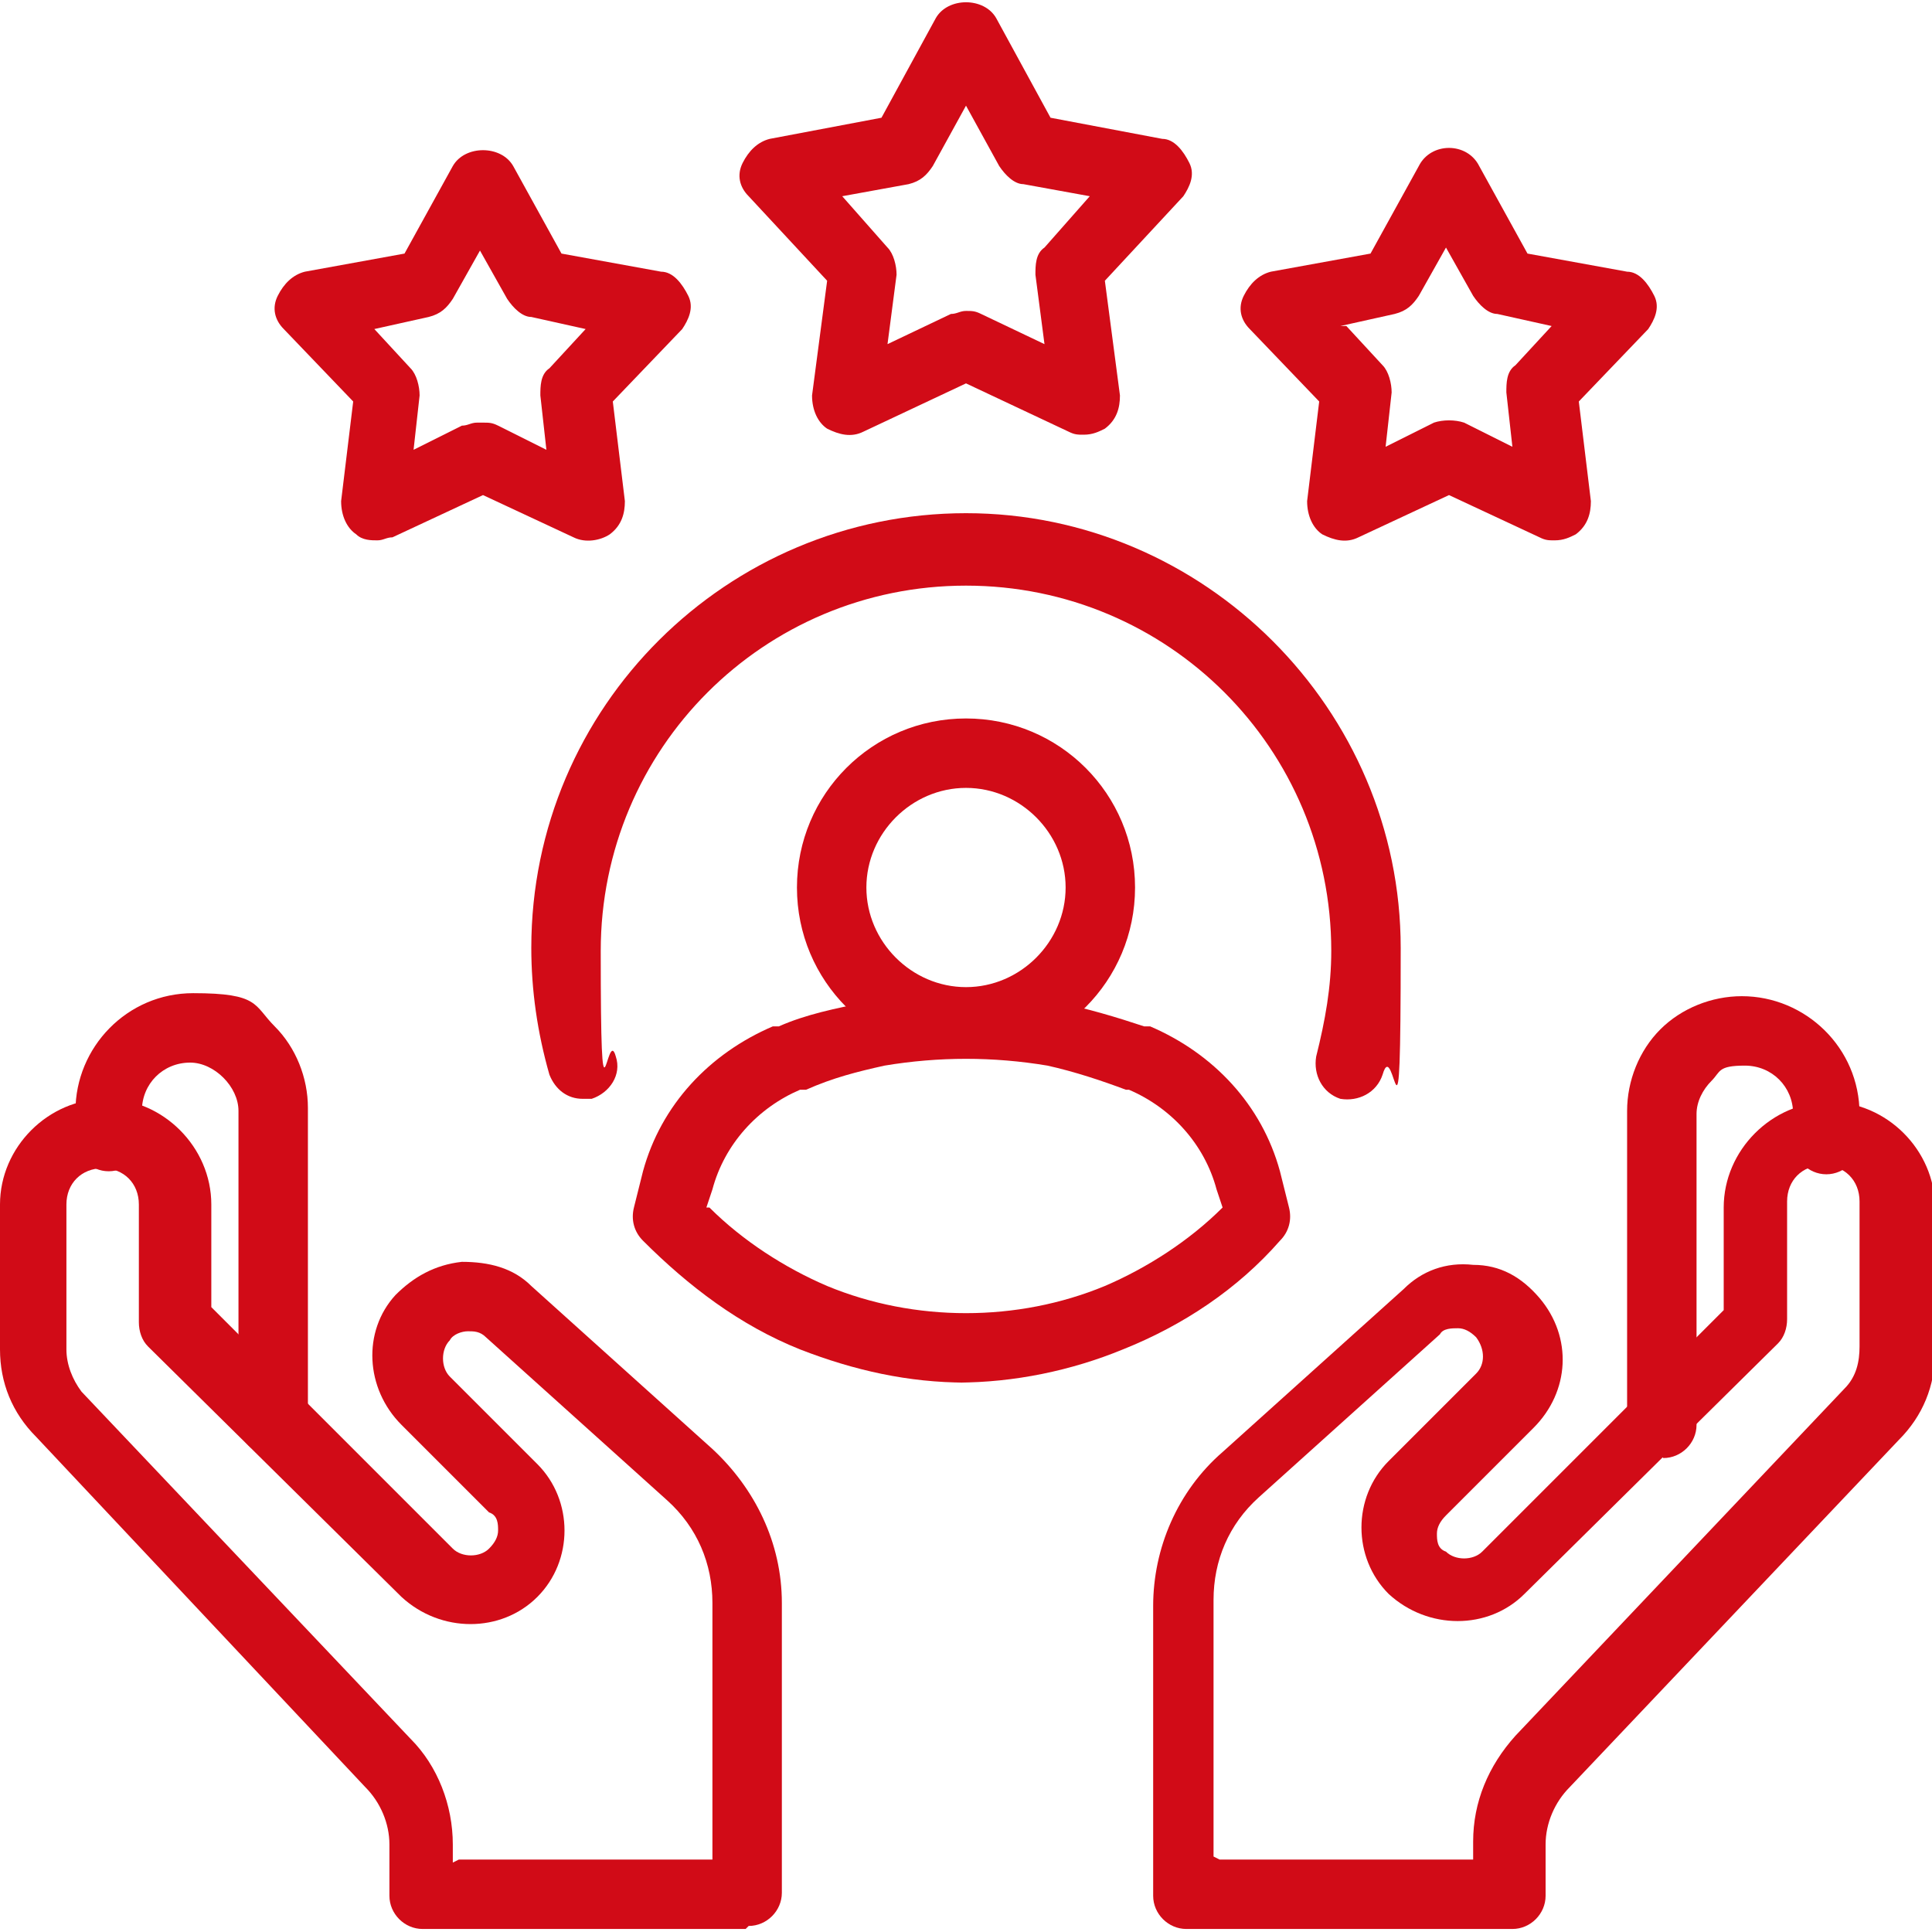 <?xml version="1.0" encoding="UTF-8"?>
<svg id="b" xmlns="http://www.w3.org/2000/svg" version="1.1" viewBox="0 0 64 64">
  <!-- Generator: Adobe Illustrator 29.0.1, SVG Export Plug-In . SVG Version: 2.1.0 Build 192)  -->
  <defs>
    <style>
      .st0 {
        fill: #d10b17;
      }
    </style>
  </defs>
  <g>
    <path class="st0" d="M19.3,36.4c-.5,0-.9-.3-1.1-.8-.4-1.4-.6-2.8-.6-4.2,0-8,6.5-14.4,14.4-14.4s14.4,6.5,14.4,14.4-.2,2.8-.6,4.2c-.2.6-.8.9-1.4.8-.6-.2-.9-.8-.8-1.4.3-1.2.5-2.3.5-3.5,0-6.7-5.4-12.1-12.1-12.1s-12.1,5.4-12.1,12.1.2,2.4.5,3.5c.2.6-.2,1.2-.8,1.4-.1,0-.2,0-.3,0h0Z"/>
    <g>
      <path class="st0" d="M35.9,14.4c-.2,0-.3,0-.5-.1l-3.4-1.6-3.4,1.6c-.4.2-.8.1-1.2-.1-.3-.2-.5-.6-.5-1.1l.5-3.8-2.6-2.8c-.3-.3-.4-.7-.2-1.1s.5-.7.9-.8l3.7-.7,1.8-3.3c.4-.7,1.6-.7,2,0l1.8,3.3,3.7.7c.4,0,.7.4.9.8s0,.8-.2,1.1l-2.6,2.8.5,3.8c0,.4-.1.8-.5,1.1-.2.1-.4.2-.7.2h0ZM32,10.3c.2,0,.3,0,.5.1l2.1,1-.3-2.3c0-.3,0-.7.3-.9l1.5-1.7-2.2-.4c-.3,0-.6-.3-.8-.6l-1.1-2-1.1,2c-.2.3-.4.5-.8.6l-2.2.4,1.5,1.7c.2.2.3.6.3.9l-.3,2.3,2.1-1c.2,0,.3-.1.5-.1Z"/>
      <g>
        <path class="st0" d="M12.5,17.9c-.2,0-.5,0-.7-.2-.3-.2-.5-.6-.5-1.1l.4-3.3-2.3-2.4c-.3-.3-.4-.7-.2-1.1s.5-.7.9-.8l3.3-.6,1.6-2.9c.4-.7,1.6-.7,2,0l1.6,2.9,3.3.6c.4,0,.7.4.9.8s0,.8-.2,1.1l-2.3,2.4.4,3.3c0,.4-.1.8-.5,1.1-.3.2-.8.3-1.2.1l-3-1.4-3,1.4c-.2,0-.3.1-.5.1h0ZM16,14c.2,0,.3,0,.5.1l1.6.8-.2-1.8c0-.3,0-.7.3-.9l1.2-1.3-1.8-.4c-.3,0-.6-.3-.8-.6l-.9-1.6-.9,1.6c-.2.3-.4.5-.8.6l-1.8.4,1.2,1.3c.2.2.3.6.3.9l-.2,1.8,1.6-.8c.2,0,.3-.1.5-.1h0Z"/>
        <path class="st0" d="M51.5,17.9c-.2,0-.3,0-.5-.1l-3-1.4-3,1.4c-.4.2-.8.1-1.2-.1-.3-.2-.5-.6-.5-1.1l.4-3.3-2.3-2.4c-.3-.3-.4-.7-.2-1.1s.5-.7.9-.8l3.3-.6,1.6-2.9c.2-.4.6-.6,1-.6s.8.2,1,.6l1.6,2.9,3.3.6c.4,0,.7.4.9.8s0,.8-.2,1.1l-2.3,2.4.4,3.3c0,.4-.1.8-.5,1.1-.2.1-.4.2-.7.2h0ZM44.6,10.8l1.2,1.3c.2.2.3.6.3.9l-.2,1.8,1.6-.8c.3-.1.7-.1,1,0l1.6.8-.2-1.8c0-.3,0-.7.3-.9l1.2-1.3-1.8-.4c-.3,0-.6-.3-.8-.6l-.9-1.6-.9,1.6c-.2.3-.4.5-.8.6l-1.8.4Z"/>
      </g>
    </g>
    <g>
      <path class="st0" d="M24.7,63.9h-10.7c-.6,0-1.1-.5-1.1-1.1v-1.7c0-.7-.3-1.4-.8-1.9L1.2,47.6c-.8-.8-1.2-1.8-1.2-2.9v-4.8c0-1.9,1.6-3.5,3.5-3.5s3.5,1.6,3.5,3.5v3.4l8,8c.3.3.9.3,1.2,0,.2-.2.3-.4.3-.6s0-.5-.3-.6l-2.9-2.9c-1.2-1.2-1.3-3.1-.2-4.3.6-.6,1.3-1,2.2-1.1.9,0,1.7.2,2.3.8l6,5.4c1.4,1.3,2.3,3.1,2.3,5.1v9.6c0,.6-.5,1.1-1.1,1.1ZM15.2,61.6h8.4v-8.5c0-1.3-.5-2.5-1.5-3.4l-6-5.4c-.2-.2-.4-.2-.6-.2s-.5.1-.6.3c-.3.3-.3.9,0,1.2l2.9,2.9c.6.6.9,1.4.9,2.2,0,.8-.3,1.6-.9,2.2-1.2,1.2-3.2,1.2-4.5,0l-8.4-8.3c-.2-.2-.3-.5-.3-.8v-3.9c0-.7-.5-1.2-1.2-1.2s-1.2.5-1.2,1.2v4.8c0,.5.2,1,.5,1.4l10.9,11.5c.9.9,1.4,2.2,1.4,3.5v.6h0Z"/>
      <path class="st0" d="M9,48.2c-.6,0-1.1-.5-1.1-1.1v-10.3c0-.4-.2-.8-.5-1.1-.3-.3-.7-.5-1.1-.5-.9,0-1.6.7-1.6,1.6v.9c0,.6-.5,1.1-1.1,1.1s-1.1-.5-1.1-1.1v-.9c0-2.1,1.7-3.9,3.9-3.9s2,.4,2.7,1.1c.7.7,1.1,1.7,1.1,2.7v10.3c0,.6-.5,1.1-1.1,1.1h0Z"/>
    </g>
    <g>
      <path class="st0" d="M50,63.9h-10.7c-.6,0-1.1-.5-1.1-1.1v-9.6c0-1.9.8-3.8,2.3-5.1l6-5.4c.6-.6,1.4-.9,2.3-.8.9,0,1.6.4,2.2,1.1,1.1,1.3,1,3.1-.2,4.3l-2.9,2.9c-.2.2-.3.4-.3.6,0,.2,0,.5.3.6.3.3.9.3,1.2,0l8-8v-3.4c0-1.9,1.6-3.5,3.5-3.5s3.5,1.6,3.5,3.5v4.8c0,1.1-.4,2.1-1.2,2.9l-10.9,11.5c-.5.5-.8,1.2-.8,1.9v1.7c0,.6-.5,1.1-1.1,1.1h0ZM40.4,61.6h8.4v-.6c0-1.3.5-2.5,1.4-3.5l10.9-11.5c.4-.4.5-.9.5-1.4v-4.8c0-.7-.5-1.2-1.2-1.2s-1.2.5-1.2,1.2v3.9c0,.3-.1.6-.3.8l-8.4,8.3c-1.2,1.2-3.2,1.2-4.5,0-.6-.6-.9-1.4-.9-2.2,0-.8.3-1.6.9-2.2l2.9-2.9c.3-.3.3-.8,0-1.2-.2-.2-.4-.3-.6-.3-.2,0-.5,0-.6.2l-6,5.4c-1,.9-1.5,2.1-1.5,3.4v8.5h0Z"/>
      <path class="st0" d="M55,48.2c-.6,0-1.1-.5-1.1-1.1v-10.3c0-1,.4-2,1.1-2.7.7-.7,1.7-1.1,2.7-1.1,2.1,0,3.9,1.7,3.9,3.9v.9c0,.6-.5,1.1-1.1,1.1s-1.1-.5-1.1-1.1v-.9c0-.9-.7-1.6-1.6-1.6s-.8.2-1.1.5c-.3.3-.5.7-.5,1.1v10.3c0,.6-.5,1.1-1.1,1.1h0Z"/>
    </g>
  </g>
  <path class="st0" d="M32,45.8c-1.9,0-3.7-.4-5.5-1.1-2-.8-3.7-2.1-5.2-3.6-.3-.3-.4-.7-.3-1.1l.3-1.2c.6-2.2,2.2-3.9,4.3-4.8,0,0,.1,0,.2,0,.9-.4,1.9-.6,2.9-.8,2.1-.4,4.2-.4,6.3,0,1,.2,2,.5,2.9.8,0,0,.1,0,.2,0,2.1.9,3.7,2.6,4.3,4.8l.3,1.2c.1.4,0,.8-.3,1.1-1.4,1.6-3.2,2.8-5.2,3.6-1.7.7-3.6,1.1-5.5,1.1h0ZM23.5,40c1.1,1.1,2.5,2,3.9,2.6,2.9,1.2,6.3,1.2,9.2,0,1.4-.6,2.8-1.5,3.9-2.6l-.2-.6c-.4-1.5-1.5-2.7-2.9-3.3,0,0-.1,0-.1,0-.8-.3-1.7-.6-2.6-.8-1.8-.3-3.6-.3-5.4,0-.9.2-1.7.4-2.6.8,0,0-.1,0-.2,0-1.4.6-2.5,1.8-2.9,3.3l-.2.6Z"/>
  <path class="st0" d="M32,35c-3.1,0-5.6-2.5-5.6-5.6s2.5-5.6,5.6-5.6,5.6,2.5,5.6,5.6-2.5,5.6-5.6,5.6ZM32,26.1c-1.8,0-3.3,1.5-3.3,3.3s1.5,3.3,3.3,3.3,3.3-1.5,3.3-3.3-1.5-3.3-3.3-3.3Z"/>
</svg>